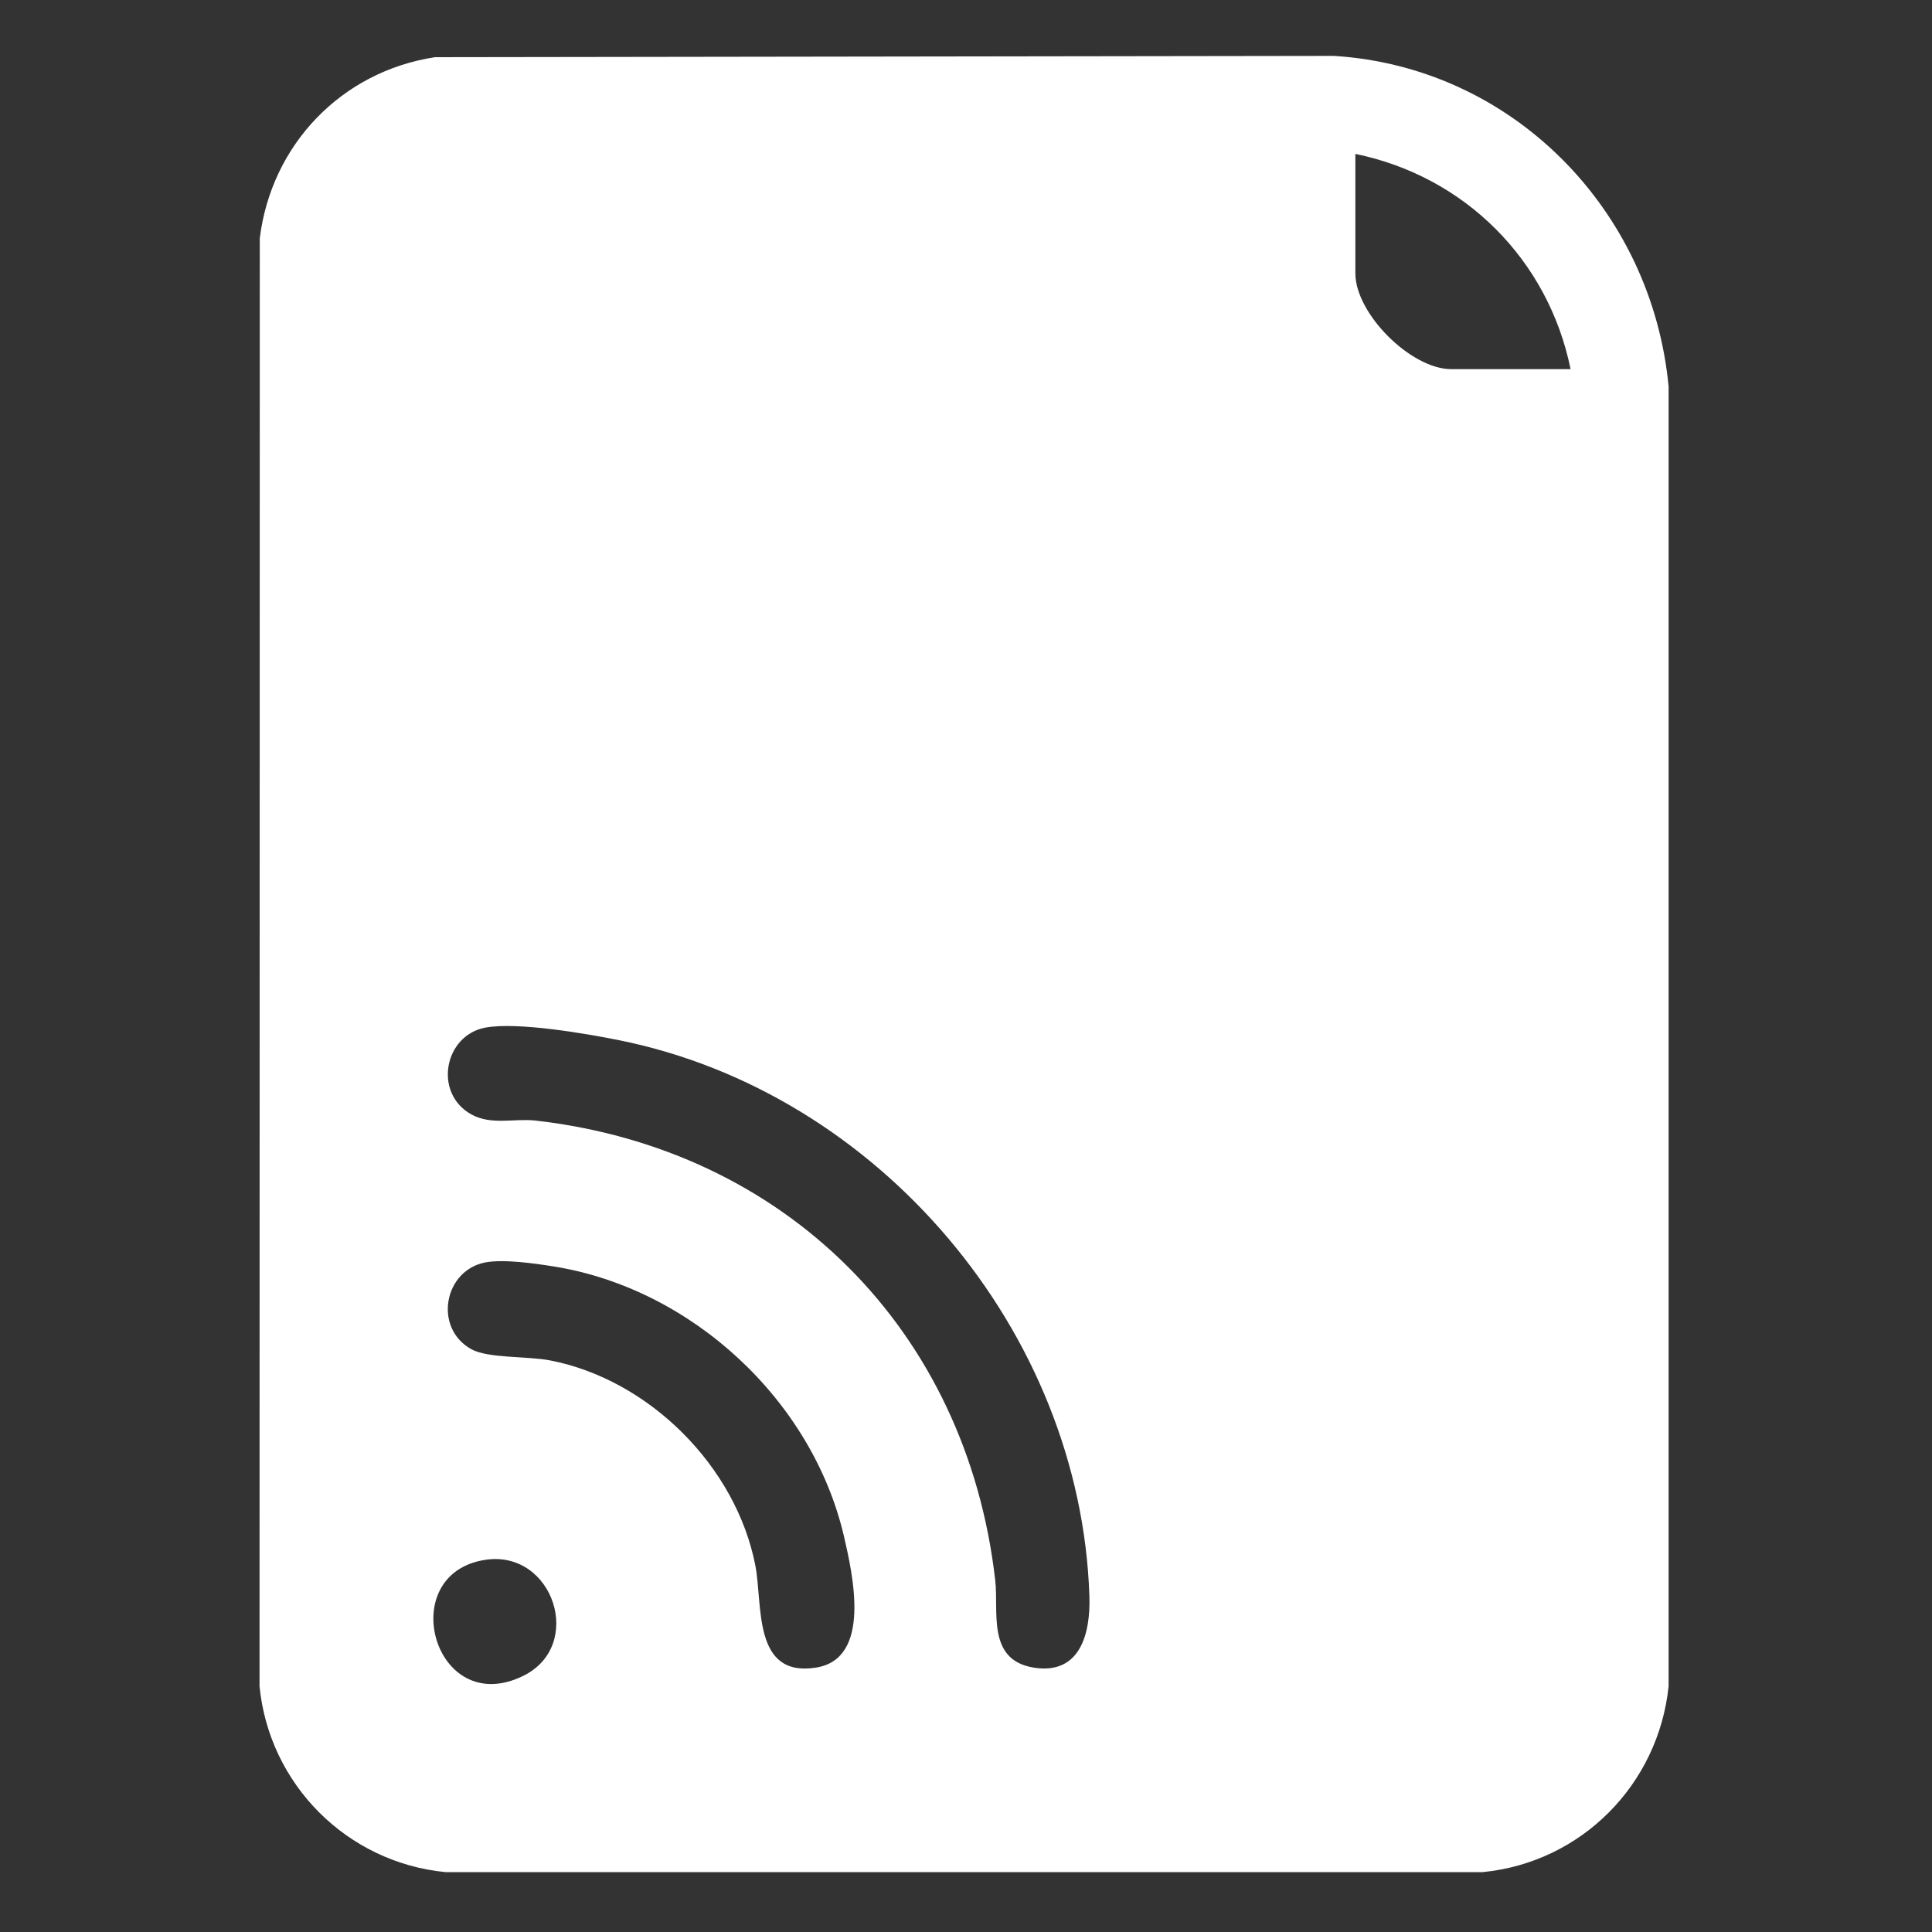 <?xml version="1.0" encoding="UTF-8"?>
<svg id="Layer_1" data-name="Layer 1" xmlns="http://www.w3.org/2000/svg" viewBox="0 0 150 150">
  <rect x="0" y="0" width="150" height="150" fill="#333333" stroke="none"/>
  <defs>
    <style>
      .cls-1 {
        fill: #fff;
      }
    </style>
  </defs>
  <path class="cls-1" d="M33.76,4.44l69.81-.1c13.88.87,24.69,11.96,25.98,25.68v100.9c-.79,7.63-6.77,13.68-14.43,14.43H34.58c-7.64-.75-13.68-6.8-14.43-14.43l.02-112.43c.9-7.26,6.34-12.94,13.6-14.05ZM121.94,28.66c-1.73-8.48-8.21-14.97-16.71-16.71v9.27c0,3.14,4.32,7.44,7.44,7.44h9.27ZM37.7,79.78c-3.22.59-4.07,5.09-1.11,6.74,1.55.86,3.32.3,4.98.48,19.42,2.21,33.49,16.28,35.7,35.7.28,2.43-.67,6.17,2.97,6.77s4.44-2.67,4.34-5.57c-.69-20.57-16.37-39.06-36.47-43.13-2.62-.53-7.93-1.44-10.41-.99ZM37.7,98.01c-3.23.6-4.07,5.09-1.11,6.74,1.29.72,4.33.53,6.11.87,7.71,1.49,14.46,8.24,15.95,15.95.58,3.03-.23,8.7,4.72,7.9,4.33-.7,2.84-7.24,2.15-10.21-2.46-10.54-11.81-19.21-22.51-20.93-1.51-.24-3.87-.58-5.31-.32ZM37.71,121.1c-7.16,1.05-4.02,12.43,2.92,9.01,4.78-2.35,2.33-9.78-2.92-9.01Z"/>
</svg>
